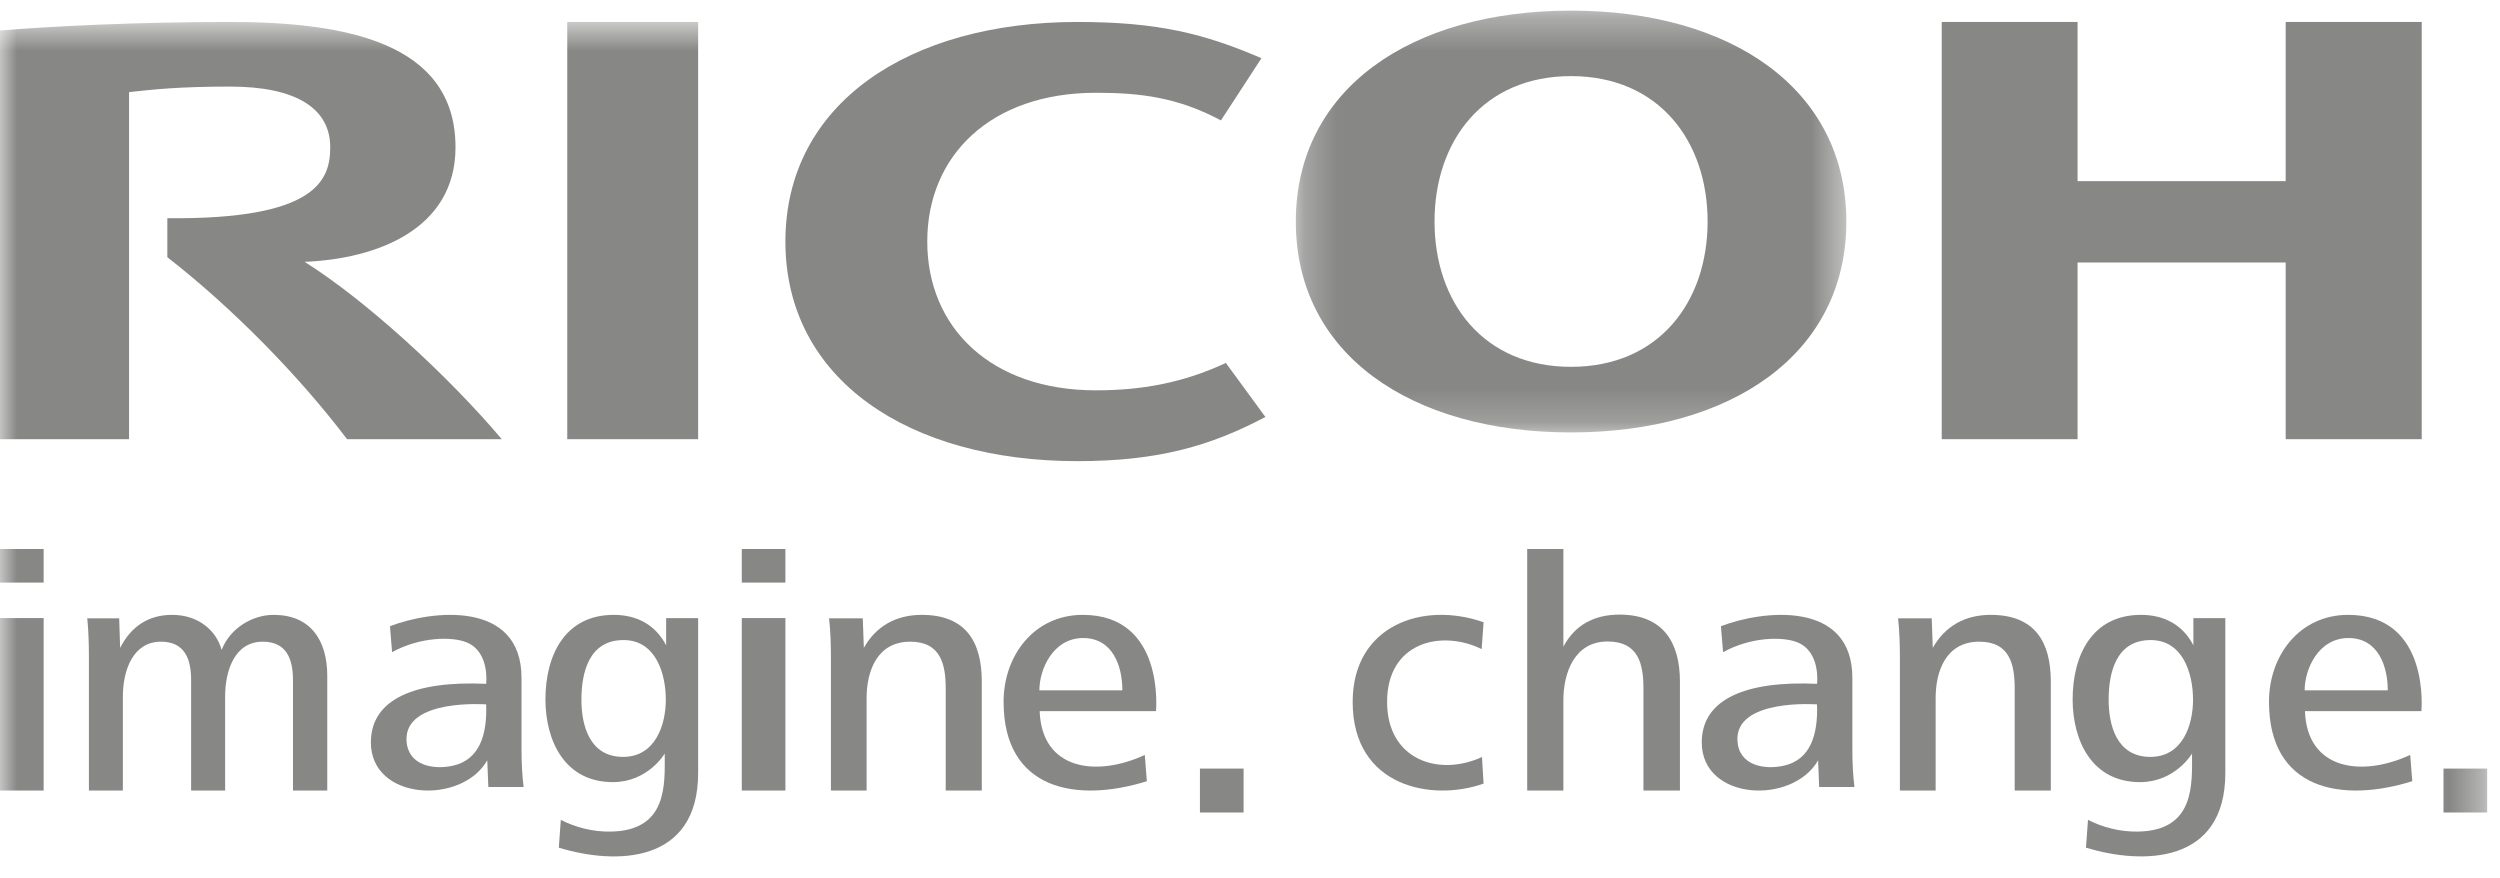 <?xml version="1.0" encoding="UTF-8"?>
<svg width="74px" height="26px" viewBox="0 0 74 26" version="1.1" xmlns="http://www.w3.org/2000/svg" xmlns:xlink="http://www.w3.org/1999/xlink">
    <!-- Generator: sketchtool 51 (57462) - http://www.bohemiancoding.com/sketch -->
    <title>4A057087-8A2F-4D99-BF8A-F77D11EB9A2E</title>
    <desc>Created with sketchtool.</desc>
    <defs>
        <polygon id="path-1" points="0.254 0.314 16.55 0.314 16.55 12.8 0.254 12.8"></polygon>
        <polygon id="path-3" points="0 26 73.62 26 73.62 0.65 0 0.65"></polygon>
    </defs>
    <g id="Page-1" stroke="none" stroke-width="1" fill="none" fill-rule="evenodd">
        <g id="Solicita-Demo-Copy-7" transform="translate(-1054, -614)">
            <g id="Group-26" transform="translate(1054, 614)">
                <path d="M27.447,7.149 C27.447,9.684 29.316,11.554 32.441,11.554 C33.76,11.554 34.998,11.345 36.285,10.743 L37.456,12.342 C35.837,13.199 34.281,13.65 31.893,13.65 C26.91,13.65 23.248,11.243 23.248,7.149 C23.248,3.059 26.91,0.65 31.893,0.65 C34.281,0.65 35.658,0.999 37.339,1.723 L36.14,3.564 C34.868,2.884 33.76,2.746 32.441,2.746 C29.316,2.746 27.447,4.613 27.447,7.149" id="Fill-1" fill="#878786"></path>
                <g id="Group-5" transform="translate(38.102, 0)">
                    <mask id="mask-2" fill="white">
                        <use xlink:href="#path-1"></use>
                    </mask>
                    <g id="Clip-4"></g>
                    <path d="M8.4,10.858 C5.797,10.858 4.36,8.936 4.36,6.557 C4.36,4.178 5.797,2.253 8.4,2.253 C11.004,2.253 12.443,4.178 12.443,6.557 C12.443,8.936 11.004,10.858 8.4,10.858 M8.4,0.314 C3.667,0.314 0.254,2.631 0.254,6.558 C0.254,10.489 3.667,12.8 8.4,12.8 C13.136,12.8 16.55,10.489 16.55,6.558 C16.55,2.631 13.136,0.314 8.4,0.314" id="Fill-3" fill="#878786" mask="url(#mask-2)"></path>
                </g>
                <polyline id="Fill-6" fill="#878786" points="67.656 7.77 67.656 13 71.683 13 71.683 0.65 67.656 0.65 67.656 5.362 61.496 5.362 61.496 0.65 57.475 0.65 57.475 13 61.496 13 61.496 7.77"></polyline>
                <mask id="mask-4" fill="white">
                    <use xlink:href="#path-3"></use>
                </mask>
                <g id="Clip-9"></g>
                <polygon id="Fill-8" fill="#878786" mask="url(#mask-4)" points="16.791 13 20.665 13 20.665 0.65 16.791 0.65"></polygon>
                <path d="M4.953,6.459 L4.953,7.613 C6.874,9.109 8.835,11.104 10.273,13 L14.853,13 C13.26,11.116 10.816,8.877 9.015,7.75 C11.13,7.666 13.483,6.801 13.483,4.358 C13.483,1.225 10.156,0.65 6.794,0.65 C4.047,0.65 1.519,0.777 0,0.903 L0,13 L3.82,13 L3.82,2.727 C4.525,2.649 5.285,2.563 6.812,2.563 C8.779,2.563 9.775,3.217 9.775,4.358 C9.775,5.335 9.363,6.502 4.953,6.459" id="Fill-10" fill="#878786" mask="url(#mask-4)"></path>
                <path d="M0,23.4 L1.292,23.4 L1.292,18.295 L0,18.295 L0,23.4 Z M0,17.245 L1.292,17.245 L1.292,16.25 L0,16.25 L0,17.245 Z" id="Fill-11" fill="#878786" mask="url(#mask-4)"></path>
                <path d="M8.672,23.4 L8.672,20.127 C8.672,19.504 8.48,18.994 7.777,18.994 C6.953,18.994 6.664,19.836 6.664,20.619 L6.664,23.4 L5.657,23.4 L5.657,20.127 C5.657,19.504 5.466,18.994 4.764,18.994 C3.938,18.994 3.637,19.836 3.637,20.619 L3.637,23.4 L2.632,23.4 L2.632,19.474 C2.632,19.089 2.622,18.689 2.583,18.302 L3.528,18.302 L3.556,19.177 C3.888,18.526 4.41,18.2 5.095,18.2 C5.888,18.2 6.409,18.678 6.56,19.239 C6.803,18.606 7.458,18.2 8.1,18.2 C9.193,18.2 9.687,18.954 9.687,20.004 L9.687,23.4" id="Fill-12" fill="#878786" mask="url(#mask-4)"></path>
                <path d="M52.803,22.664 C53.588,22.488 53.816,21.751 53.784,20.85 C53.784,20.85 51.361,20.668 51.428,21.923 C51.467,22.66 52.222,22.794 52.803,22.664 M53.847,23.295 L53.816,22.506 C53.052,23.838 50.372,23.698 50.372,21.976 C50.372,20.68 51.699,20.147 53.784,20.241 C53.786,20.234 53.897,19.305 53.212,19.017 C52.766,18.83 51.808,18.857 51.003,19.305 L50.939,18.536 C52.176,18.057 54.83,17.755 54.83,20.068 L54.83,22.186 C54.83,22.617 54.85,22.955 54.892,23.295" id="Fill-13" fill="#878786" mask="url(#mask-4)"></path>
                <path d="M13.409,22.664 C14.193,22.488 14.424,21.75 14.39,20.85 C14.39,20.85 11.969,20.668 12.033,21.923 C12.071,22.66 12.828,22.794 13.409,22.664 M14.455,23.295 L14.423,22.506 C13.659,23.838 10.978,23.698 10.978,21.976 C10.978,20.68 12.301,20.147 14.39,20.241 C14.39,20.234 14.504,19.304 13.819,19.017 C13.37,18.83 12.414,18.857 11.606,19.304 L11.543,18.536 C12.781,18.057 15.437,17.755 15.437,20.068 L15.437,22.186 C15.437,22.617 15.458,22.955 15.499,23.295" id="Fill-14" fill="#878786" mask="url(#mask-4)"></path>
                <path d="M63.659,18.946 C62.643,18.946 62.416,19.896 62.416,20.713 C62.416,21.471 62.655,22.404 63.651,22.404 C64.61,22.404 64.914,21.451 64.914,20.713 C64.914,19.938 64.616,18.946 63.659,18.946 M61.744,25.091 L61.805,24.267 C62.238,24.491 62.761,24.624 63.276,24.615 C64.982,24.592 64.884,23.199 64.884,22.306 C64.884,22.306 64.39,23.146 63.353,23.151 C61.913,23.156 61.35,21.915 61.35,20.704 C61.35,19.413 61.913,18.2 63.375,18.2 C64.053,18.2 64.61,18.491 64.924,19.102 L64.924,18.297 L65.87,18.297 L65.87,22.879 C65.87,25.581 63.427,25.603 61.744,25.091" id="Fill-15" fill="#878786" mask="url(#mask-4)"></path>
                <path d="M18.456,18.946 C17.439,18.946 17.21,19.896 17.21,20.713 C17.21,21.471 17.449,22.404 18.444,22.404 C19.401,22.404 19.708,21.451 19.708,20.713 C19.708,19.939 19.413,18.946 18.456,18.946 M16.541,25.091 L16.6,24.267 C17.033,24.491 17.555,24.624 18.069,24.615 C19.778,24.592 19.676,23.199 19.676,22.305 C19.676,22.305 19.186,23.146 18.148,23.151 C16.709,23.156 16.145,21.915 16.145,20.704 C16.145,19.413 16.709,18.2 18.167,18.2 C18.847,18.2 19.401,18.491 19.718,19.102 L19.718,18.297 L20.665,18.297 L20.665,22.879 C20.665,25.581 18.22,25.604 16.541,25.091" id="Fill-16" fill="#878786" mask="url(#mask-4)"></path>
                <path d="M21.957,23.4 L23.248,23.4 L23.248,18.295 L21.957,18.295 L21.957,23.4 Z M21.957,17.245 L23.248,17.245 L23.248,16.25 L21.957,16.25 L21.957,17.245 Z" id="Fill-17" fill="#878786" mask="url(#mask-4)"></path>
                <path d="M69.515,18.886 C68.631,18.886 68.218,19.795 68.218,20.433 L70.678,20.433 C70.678,19.724 70.396,18.886 69.515,18.886 M68.227,21.05 C68.288,22.789 69.902,23.012 71.342,22.346 L71.403,23.124 C69.319,23.773 67.162,23.389 67.162,20.772 C67.162,19.404 68.064,18.2 69.505,18.2 C71.948,18.2 71.673,21.05 71.673,21.05" id="Fill-18" fill="#878786" mask="url(#mask-4)"></path>
                <path d="M32.062,18.886 C31.179,18.886 30.766,19.795 30.766,20.433 L33.222,20.433 C33.222,19.724 32.942,18.886 32.062,18.886 M30.774,21.05 C30.835,22.789 32.449,23.012 33.886,22.346 L33.947,23.124 C31.866,23.773 29.706,23.389 29.706,20.772 C29.706,19.404 30.611,18.2 32.05,18.2 C34.494,18.2 34.217,21.05 34.217,21.05" id="Fill-19" fill="#878786" mask="url(#mask-4)"></path>
                <polygon id="Fill-20" fill="#878786" mask="url(#mask-4)" points="35.518 24.05 36.81 24.05 36.81 22.75 35.518 22.75"></polygon>
                <path d="M40.039,20.777 C40.039,18.514 42.11,17.786 43.914,18.418 L43.857,19.214 C42.677,18.632 41.058,18.995 41.058,20.777 C41.058,22.501 42.6,22.996 43.867,22.407 L43.914,23.194 C42.419,23.73 40.039,23.319 40.039,20.777" id="Fill-21" fill="#878786" mask="url(#mask-4)"></path>
                <path d="M47.937,18.192 C47.185,18.192 46.609,18.507 46.276,19.142 L46.276,16.25 L45.205,16.25 L45.205,23.4 L46.276,23.4 L46.276,20.724 C46.276,19.929 46.598,18.988 47.583,18.988 C48.503,18.988 48.646,19.658 48.646,20.387 L48.646,23.4 L49.726,23.4 L49.726,20.171 C49.726,19.008 49.222,18.192 47.937,18.192" id="Fill-22" fill="#878786" mask="url(#mask-4)"></path>
                <path d="M59.635,23.4 L59.635,20.391 C59.635,19.677 59.498,18.994 58.586,18.994 C57.603,18.994 57.295,19.862 57.295,20.663 L57.295,23.4 L56.237,23.4 L56.237,19.474 C56.237,19.089 56.225,18.689 56.184,18.302 L57.179,18.302 L57.21,19.177 C57.571,18.536 58.162,18.2 58.924,18.2 C60.237,18.2 60.704,19.006 60.704,20.175 L60.704,23.4" id="Fill-23" fill="#878786" mask="url(#mask-4)"></path>
                <path d="M27.993,23.4 L27.993,20.391 C27.993,19.677 27.855,18.994 26.943,18.994 C25.962,18.994 25.652,19.862 25.652,20.663 L25.652,23.4 L24.595,23.4 L24.595,19.474 C24.595,19.089 24.584,18.689 24.54,18.302 L25.538,18.302 L25.57,19.177 C25.928,18.536 26.523,18.2 27.283,18.2 C28.595,18.2 29.061,19.006 29.061,20.175 L29.061,23.4" id="Fill-24" fill="#878786" mask="url(#mask-4)"></path>
                <polygon id="Fill-25" fill="#878786" mask="url(#mask-4)" points="72.328 24.05 73.62 24.05 73.62 22.75 72.328 22.75"></polygon>
            </g>
        </g>
    </g>
</svg>